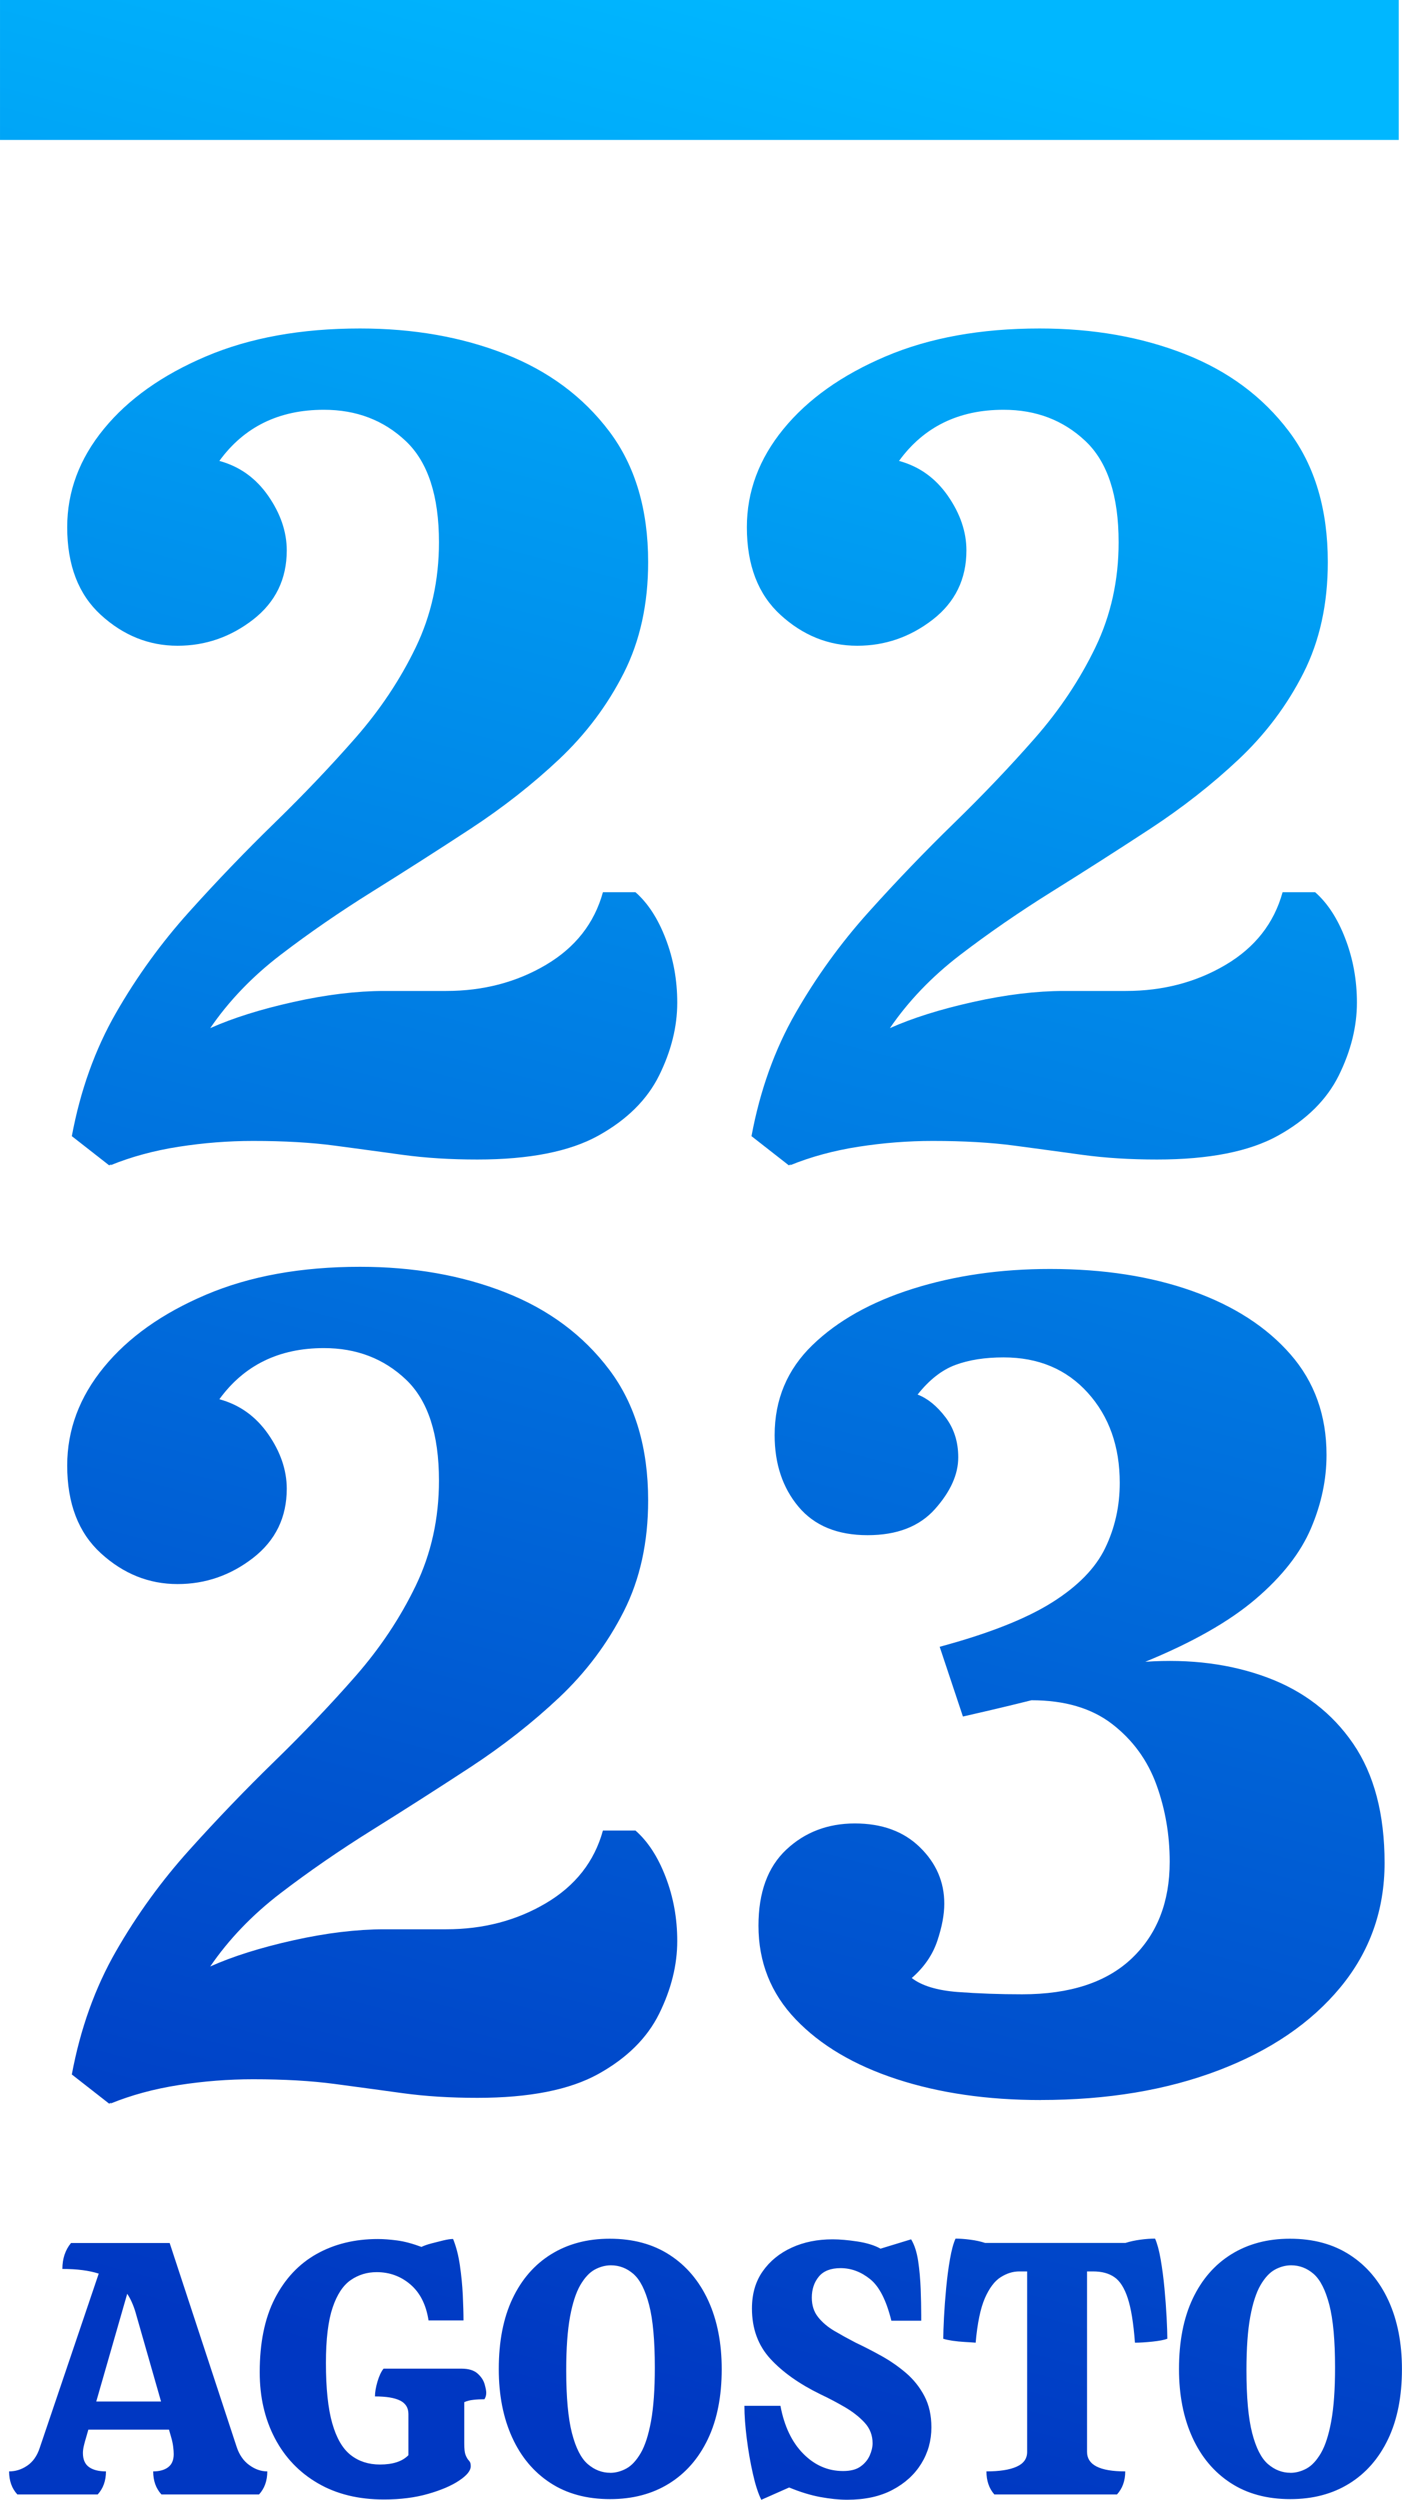 <?xml version="1.0" encoding="UTF-8"?>
<!DOCTYPE svg PUBLIC "-//W3C//DTD SVG 1.0//EN" "http://www.w3.org/TR/2001/REC-SVG-20010904/DTD/svg10.dtd">
<!-- Creator: CorelDRAW -->
<svg xmlns="http://www.w3.org/2000/svg" xml:space="preserve" width="20.444mm" height="36.438mm" version="1.0" style="shape-rendering:geometricPrecision; text-rendering:geometricPrecision; image-rendering:optimizeQuality; fill-rule:evenodd; clip-rule:evenodd"
viewBox="0 0 273.11 486.78"
 xmlns:xlink="http://www.w3.org/1999/xlink"
 xmlns:xodm="http://www.corel.com/coreldraw/odm/2003">
 <defs>
  <style type="text/css">
   <![CDATA[
    .fil3 {fill:url(#id0)}
    .fil1 {fill:url(#id1);fill-rule:nonzero}
    .fil2 {fill:url(#id2);fill-rule:nonzero}
    .fil0 {fill:url(#id3);fill-rule:nonzero}
   ]]>
  </style>
  <linearGradient id="id0" gradientUnits="userSpaceOnUse" x1="205.92" y1="12.41" x2="87.48" y2="464.33">
   <stop offset="0" style="stop-opacity:1; stop-color:#00B7FF"/>
   <stop offset="1" style="stop-opacity:1; stop-color:#0037C2"/>
  </linearGradient>
  <linearGradient id="id1" gradientUnits="userSpaceOnUse" xlink:href="#id0" x1="205.92" y1="12.41" x2="87.48" y2="464.33">
  </linearGradient>
  <linearGradient id="id2" gradientUnits="userSpaceOnUse" xlink:href="#id0" x1="205.92" y1="12.41" x2="87.48" y2="464.33">
  </linearGradient>
  <linearGradient id="id3" gradientUnits="userSpaceOnUse" xlink:href="#id0" x1="205.92" y1="12.41" x2="87.48" y2="464.33">
  </linearGradient>
 </defs>
 <g id="Capa_x0020_1">
  <path class="fil0" d="M21.23 226.89l-7.24 -5.66c1.66,-8.9 4.53,-16.9 8.6,-23.99 4.07,-7.09 8.83,-13.66 14.26,-19.69 5.43,-6.04 10.98,-11.81 16.63,-17.31 5.66,-5.51 10.9,-11.01 15.73,-16.52 4.83,-5.51 8.75,-11.39 11.77,-17.65 3.02,-6.26 4.53,-13.09 4.53,-20.48 0,-9.05 -2.15,-15.62 -6.45,-19.69 -4.3,-4.07 -9.62,-6.11 -15.96,-6.11 -8.75,0 -15.54,3.32 -20.37,9.96 3.92,1.06 7.09,3.32 9.51,6.79 2.41,3.47 3.62,7.02 3.62,10.64 0,5.58 -2.19,10.07 -6.56,13.47 -4.38,3.39 -9.28,5.09 -14.71,5.09 -5.58,0 -10.56,-2 -14.94,-6 -4.38,-4 -6.56,-9.69 -6.56,-17.09 0,-6.94 2.38,-13.32 7.13,-19.12 4.75,-5.81 11.39,-10.52 19.92,-14.14 8.52,-3.62 18.52,-5.43 29.99,-5.43 10.41,0 19.84,1.66 28.29,4.98 8.45,3.32 15.2,8.34 20.26,15.05 5.06,6.71 7.58,15.2 7.58,25.46 0,8.15 -1.58,15.35 -4.75,21.61 -3.17,6.26 -7.36,11.84 -12.56,16.75 -5.2,4.9 -10.98,9.43 -17.31,13.58 -6.34,4.15 -12.71,8.22 -19.12,12.22 -6.41,4 -12.37,8.11 -17.88,12.33 -5.51,4.22 -10.07,8.98 -13.69,14.26 4.38,-1.96 9.77,-3.66 16.18,-5.09 6.41,-1.43 12.33,-2.15 17.77,-2.15l12 0c7.24,0 13.73,-1.7 19.46,-5.09 5.73,-3.39 9.43,-8.11 11.09,-14.14l6.34 0c2.41,2.11 4.38,5.13 5.88,9.05 1.51,3.92 2.26,8.07 2.26,12.45 0,4.68 -1.17,9.39 -3.51,14.14 -2.34,4.75 -6.3,8.68 -11.88,11.77 -5.58,3.09 -13.43,4.64 -23.54,4.64 -5.28,0 -10.11,-0.3 -14.49,-0.9 -4.38,-0.6 -8.83,-1.21 -13.35,-1.81 -4.53,-0.6 -9.81,-0.91 -15.84,-0.91 -4.83,0 -9.66,0.38 -14.48,1.13 -4.83,0.75 -9.28,1.96 -13.35,3.62l0.23 -0.23 -0.45 0.23zm132.4 0l-7.24 -5.66c1.66,-8.9 4.53,-16.9 8.6,-23.99 4.07,-7.09 8.83,-13.66 14.26,-19.69 5.43,-6.04 10.98,-11.81 16.63,-17.31 5.66,-5.51 10.9,-11.01 15.73,-16.52 4.83,-5.51 8.75,-11.39 11.77,-17.65 3.02,-6.26 4.53,-13.09 4.53,-20.48 0,-9.05 -2.15,-15.62 -6.45,-19.69 -4.3,-4.07 -9.62,-6.11 -15.96,-6.11 -8.75,0 -15.54,3.32 -20.37,9.96 3.92,1.06 7.09,3.32 9.51,6.79 2.41,3.47 3.62,7.02 3.62,10.64 0,5.58 -2.19,10.07 -6.56,13.47 -4.38,3.39 -9.28,5.09 -14.71,5.09 -5.58,0 -10.56,-2 -14.94,-6 -4.38,-4 -6.56,-9.69 -6.56,-17.09 0,-6.94 2.38,-13.32 7.13,-19.12 4.75,-5.81 11.39,-10.52 19.92,-14.14 8.52,-3.62 18.52,-5.43 29.99,-5.43 10.41,0 19.84,1.66 28.29,4.98 8.45,3.32 15.2,8.34 20.26,15.05 5.06,6.71 7.58,15.2 7.58,25.46 0,8.15 -1.58,15.35 -4.75,21.61 -3.17,6.26 -7.36,11.84 -12.56,16.75 -5.2,4.9 -10.98,9.43 -17.31,13.58 -6.34,4.15 -12.71,8.22 -19.12,12.22 -6.41,4 -12.37,8.11 -17.88,12.33 -5.51,4.22 -10.07,8.98 -13.69,14.26 4.38,-1.96 9.77,-3.66 16.18,-5.09 6.41,-1.43 12.33,-2.15 17.77,-2.15l12 0c7.24,0 13.73,-1.7 19.46,-5.09 5.73,-3.39 9.43,-8.11 11.09,-14.14l6.34 0c2.41,2.11 4.38,5.13 5.88,9.05 1.51,3.92 2.26,8.07 2.26,12.45 0,4.68 -1.17,9.39 -3.51,14.14 -2.34,4.75 -6.3,8.68 -11.88,11.77 -5.58,3.09 -13.43,4.64 -23.54,4.64 -5.28,0 -10.11,-0.3 -14.49,-0.9 -4.38,-0.6 -8.83,-1.21 -13.35,-1.81 -4.53,-0.6 -9.81,-0.91 -15.84,-0.91 -4.83,0 -9.66,0.38 -14.48,1.13 -4.83,0.75 -9.28,1.96 -13.35,3.62l0.23 -0.23 -0.45 0.23z"/>
  <path class="fil1" d="M21.23 409.6l-7.24 -5.66c1.66,-8.9 4.53,-16.9 8.6,-23.99 4.07,-7.09 8.83,-13.66 14.26,-19.69 5.43,-6.04 10.98,-11.81 16.63,-17.31 5.66,-5.51 10.9,-11.01 15.73,-16.52 4.83,-5.51 8.75,-11.39 11.77,-17.65 3.02,-6.26 4.53,-13.09 4.53,-20.48 0,-9.05 -2.15,-15.62 -6.45,-19.69 -4.3,-4.07 -9.62,-6.11 -15.96,-6.11 -8.75,0 -15.54,3.32 -20.37,9.96 3.92,1.06 7.09,3.32 9.51,6.79 2.41,3.47 3.62,7.02 3.62,10.64 0,5.58 -2.19,10.07 -6.56,13.47 -4.38,3.39 -9.28,5.09 -14.71,5.09 -5.58,0 -10.56,-2 -14.94,-6 -4.38,-4 -6.56,-9.69 -6.56,-17.09 0,-6.94 2.38,-13.32 7.13,-19.12 4.75,-5.81 11.39,-10.52 19.92,-14.14 8.52,-3.62 18.52,-5.43 29.99,-5.43 10.41,0 19.84,1.66 28.29,4.98 8.45,3.32 15.2,8.34 20.26,15.05 5.06,6.71 7.58,15.2 7.58,25.46 0,8.15 -1.58,15.35 -4.75,21.61 -3.17,6.26 -7.36,11.84 -12.56,16.75 -5.2,4.9 -10.98,9.43 -17.31,13.58 -6.34,4.15 -12.71,8.22 -19.12,12.22 -6.41,4 -12.37,8.11 -17.88,12.33 -5.51,4.22 -10.07,8.98 -13.69,14.26 4.38,-1.96 9.77,-3.66 16.18,-5.09 6.41,-1.43 12.33,-2.15 17.77,-2.15l12 0c7.24,0 13.73,-1.7 19.46,-5.09 5.73,-3.39 9.43,-8.11 11.09,-14.14l6.34 0c2.41,2.11 4.38,5.13 5.88,9.05 1.51,3.92 2.26,8.07 2.26,12.45 0,4.68 -1.17,9.39 -3.51,14.14 -2.34,4.75 -6.3,8.68 -11.88,11.77 -5.58,3.09 -13.43,4.64 -23.54,4.64 -5.28,0 -10.11,-0.3 -14.49,-0.9 -4.38,-0.6 -8.83,-1.21 -13.35,-1.81 -4.53,-0.6 -9.81,-0.91 -15.84,-0.91 -4.83,0 -9.66,0.38 -14.48,1.13 -4.83,0.75 -9.28,1.96 -13.35,3.62l0.23 -0.23 -0.45 0.23zm181.51 -0.68c-10.41,0 -19.77,-1.36 -28.06,-4.07 -8.3,-2.72 -14.86,-6.6 -19.69,-11.66 -4.83,-5.05 -7.24,-11.13 -7.24,-18.22 0,-6.49 1.81,-11.43 5.43,-14.82 3.62,-3.39 8.07,-5.09 13.35,-5.09 5.28,0 9.51,1.55 12.67,4.64 3.17,3.09 4.75,6.75 4.75,10.98 0,2.11 -0.45,4.53 -1.36,7.24 -0.91,2.72 -2.56,5.13 -4.98,7.24 1.96,1.51 4.94,2.41 8.94,2.72 4,0.3 8.19,0.45 12.56,0.45 9.35,0 16.48,-2.34 21.39,-7.02 4.9,-4.68 7.36,-10.94 7.36,-18.78 0,-5.28 -0.87,-10.3 -2.6,-15.05 -1.74,-4.75 -4.6,-8.68 -8.6,-11.77 -4,-3.09 -9.24,-4.64 -15.73,-4.64 -4.22,1.06 -8.68,2.11 -13.35,3.17l-4.53 -13.58c9.51,-2.56 16.78,-5.43 21.84,-8.6 5.06,-3.17 8.52,-6.71 10.41,-10.64 1.89,-3.92 2.83,-8.15 2.83,-12.67 0,-7.09 -2.07,-12.94 -6.22,-17.54 -4.15,-4.6 -9.62,-6.9 -16.41,-6.9 -3.62,0 -6.75,0.49 -9.39,1.47 -2.64,0.98 -5.09,2.9 -7.36,5.77 1.96,0.75 3.77,2.23 5.43,4.41 1.66,2.19 2.49,4.79 2.49,7.81 0,3.32 -1.51,6.68 -4.53,10.07 -3.02,3.39 -7.39,5.09 -13.13,5.09 -5.88,0 -10.37,-1.85 -13.47,-5.55 -3.09,-3.7 -4.64,-8.34 -4.64,-13.92 0,-6.94 2.45,-12.79 7.36,-17.54 4.9,-4.75 11.43,-8.41 19.58,-10.98 8.15,-2.56 17.05,-3.85 26.71,-3.85 10.41,0 19.65,1.43 27.72,4.3 8.07,2.87 14.45,6.98 19.12,12.33 4.68,5.36 7.02,11.88 7.02,19.58 0,4.83 -1.02,9.62 -3.06,14.37 -2.04,4.75 -5.62,9.32 -10.75,13.69 -5.13,4.38 -12.3,8.45 -21.5,12.22 8.75,-0.6 16.67,0.42 23.76,3.06 7.09,2.64 12.67,6.94 16.75,12.9 4.07,5.96 6.11,13.69 6.11,23.2 0,9.2 -2.87,17.28 -8.6,24.22 -5.73,6.94 -13.65,12.33 -23.76,16.18 -10.11,3.85 -21.65,5.77 -34.63,5.77z"/>
  <path class="fil2" d="M3.38 485.72c-1.08,-1.17 -1.61,-2.67 -1.61,-4.49 1.26,0 2.44,-0.37 3.54,-1.12 1.1,-0.75 1.91,-1.89 2.42,-3.44l11.5 -33.95c-1.87,-0.61 -4.23,-0.91 -7.08,-0.91 0,-2.01 0.56,-3.69 1.68,-5.05l19.22 0 13.05 39.7c0.51,1.54 1.33,2.73 2.46,3.54 1.12,0.82 2.29,1.23 3.51,1.23 0,1.82 -0.54,3.32 -1.61,4.49l-19.01 0c-1.08,-1.17 -1.61,-2.67 -1.61,-4.49 1.22,0 2.19,-0.27 2.91,-0.81 0.72,-0.54 1.09,-1.39 1.09,-2.56 0,-0.42 -0.04,-0.91 -0.11,-1.47 -0.07,-0.56 -0.2,-1.17 -0.39,-1.82l-0.42 -1.47 -15.71 0 -0.42 1.47c-0.19,0.61 -0.34,1.17 -0.46,1.68 -0.12,0.51 -0.18,0.98 -0.18,1.4 0,1.26 0.4,2.17 1.19,2.74 0.8,0.56 1.89,0.84 3.3,0.84 0,1.82 -0.54,3.32 -1.61,4.49l-15.64 0zm15.36 -18.1l12.63 0 -4.98 -17.4c-0.42,-1.4 -0.96,-2.6 -1.61,-3.58l-6.03 20.98zm56.05 19.08c-4.96,0 -9.25,-1.05 -12.87,-3.16 -3.62,-2.1 -6.42,-5.03 -8.38,-8.77 -1.96,-3.74 -2.95,-8.02 -2.95,-12.84 0,-5.75 0.98,-10.55 2.95,-14.38 1.97,-3.83 4.68,-6.72 8.14,-8.66 3.46,-1.94 7.44,-2.91 11.93,-2.91 1.08,0 2.33,0.09 3.75,0.28 1.43,0.19 3,0.61 4.74,1.26 0.47,-0.23 1.1,-0.46 1.89,-0.67 0.79,-0.21 1.59,-0.41 2.38,-0.6 0.79,-0.19 1.43,-0.28 1.89,-0.28 0.61,1.5 1.05,3.22 1.33,5.16 0.28,1.94 0.47,3.86 0.56,5.75 0.09,1.89 0.14,3.54 0.14,4.95l-6.81 0c-0.47,-3.04 -1.64,-5.37 -3.51,-6.98 -1.87,-1.61 -4.07,-2.42 -6.59,-2.42 -1.87,0 -3.55,0.51 -5.05,1.54 -1.5,1.03 -2.68,2.82 -3.54,5.37 -0.86,2.55 -1.3,6.14 -1.3,10.77 0,4.96 0.41,8.87 1.23,11.75 0.82,2.88 2.01,4.93 3.58,6.17 1.57,1.24 3.47,1.86 5.72,1.86 2.52,0 4.37,-0.61 5.54,-1.82l0 -8c0,-1.22 -0.54,-2.09 -1.61,-2.63 -1.08,-0.54 -2.71,-0.81 -4.91,-0.81 0,-0.79 0.16,-1.75 0.49,-2.88 0.33,-1.12 0.73,-1.97 1.19,-2.53l15.15 0c1.4,0 2.45,0.32 3.16,0.95 0.7,0.63 1.16,1.32 1.37,2.07 0.21,0.75 0.32,1.31 0.32,1.68 0,0.47 -0.12,0.89 -0.35,1.26 -0.75,0 -1.46,0.03 -2.14,0.11 -0.68,0.07 -1.27,0.22 -1.79,0.46l0 8.07c0,1.03 0.08,1.75 0.24,2.17 0.16,0.42 0.34,0.75 0.53,0.98 0.14,0.14 0.26,0.29 0.35,0.46 0.09,0.16 0.14,0.43 0.14,0.81 0,0.84 -0.75,1.77 -2.25,2.77 -1.5,1.01 -3.52,1.87 -6.07,2.6 -2.55,0.73 -5.41,1.09 -8.59,1.09zm44.06 -0.07c-4.54,0 -8.42,-1.05 -11.65,-3.16 -3.23,-2.11 -5.71,-5.06 -7.44,-8.87 -1.73,-3.81 -2.6,-8.24 -2.6,-13.29 0,-5.38 0.89,-9.95 2.67,-13.71 1.78,-3.76 4.29,-6.65 7.54,-8.66 3.25,-2.01 7.05,-3.02 11.4,-3.02 4.54,0 8.43,1.05 11.68,3.16 3.25,2.1 5.75,5.06 7.51,8.87 1.75,3.81 2.63,8.27 2.63,13.36 0,5.33 -0.9,9.88 -2.7,13.64 -1.8,3.77 -4.33,6.65 -7.58,8.66 -3.25,2.01 -7.07,3.02 -11.47,3.02zm0 -5.12c1.08,0 2.13,-0.28 3.16,-0.84 1.03,-0.56 1.96,-1.57 2.81,-3.02 0.84,-1.45 1.51,-3.52 2,-6.21 0.49,-2.69 0.74,-6.16 0.74,-10.42 0,-5.28 -0.37,-9.37 -1.12,-12.24 -0.75,-2.88 -1.76,-4.87 -3.05,-6 -1.29,-1.12 -2.75,-1.68 -4.38,-1.68 -1.08,0 -2.13,0.28 -3.16,0.84 -1.03,0.56 -1.96,1.57 -2.81,3.02 -0.84,1.45 -1.51,3.51 -2,6.17 -0.49,2.67 -0.74,6.13 -0.74,10.38 0,5.28 0.37,9.38 1.12,12.28 0.75,2.9 1.78,4.91 3.09,6.03 1.31,1.12 2.76,1.68 4.35,1.68zm29.46 5.26c-0.61,-1.22 -1.16,-2.91 -1.65,-5.09 -0.49,-2.17 -0.89,-4.46 -1.19,-6.84 -0.3,-2.39 -0.46,-4.51 -0.46,-6.38l7.02 0c0.75,3.98 2.23,7.09 4.45,9.33 2.22,2.25 4.81,3.37 7.75,3.37 1.45,0 2.58,-0.29 3.4,-0.88 0.82,-0.58 1.41,-1.3 1.79,-2.14 0.37,-0.84 0.56,-1.64 0.56,-2.39 0,-1.54 -0.51,-2.88 -1.54,-4 -1.03,-1.12 -2.33,-2.14 -3.89,-3.05 -1.57,-0.91 -3.14,-1.74 -4.74,-2.49 -4.11,-2.01 -7.36,-4.31 -9.75,-6.91 -2.38,-2.6 -3.58,-5.86 -3.58,-9.79 0,-2.85 0.7,-5.27 2.11,-7.26 1.4,-1.99 3.29,-3.52 5.65,-4.6 2.36,-1.08 5.02,-1.61 7.96,-1.61 1.36,0 2.96,0.14 4.81,0.42 1.85,0.28 3.36,0.75 4.52,1.4l5.96 -1.82c0.65,1.08 1.11,2.49 1.37,4.24 0.26,1.75 0.42,3.57 0.49,5.44 0.07,1.87 0.11,3.58 0.11,5.12l0 1.05 -5.82 0c-0.98,-3.97 -2.36,-6.68 -4.14,-8.1 -1.78,-1.43 -3.69,-2.14 -5.75,-2.14 -1.92,0 -3.33,0.55 -4.24,1.65 -0.91,1.1 -1.37,2.47 -1.37,4.1 0,1.5 0.41,2.76 1.23,3.79 0.82,1.03 1.88,1.93 3.19,2.7 1.31,0.77 2.69,1.53 4.14,2.28 1.59,0.75 3.25,1.6 4.98,2.56 1.73,0.96 3.33,2.07 4.81,3.33 1.47,1.26 2.67,2.76 3.58,4.49 0.91,1.73 1.37,3.76 1.37,6.1 0,2.57 -0.65,4.92 -1.96,7.05 -1.31,2.13 -3.18,3.84 -5.61,5.12 -2.43,1.29 -5.38,1.93 -8.84,1.93 -1.59,0 -3.33,-0.18 -5.23,-0.53 -1.89,-0.35 -3.92,-0.97 -6.07,-1.86l-5.4 2.39zm45.39 -1.05c-1.03,-1.17 -1.54,-2.67 -1.54,-4.49 2.52,0 4.48,-0.3 5.86,-0.91 1.38,-0.61 2.07,-1.57 2.07,-2.88l0 -35.15 -1.54 0c-1.22,0 -2.42,0.37 -3.61,1.12 -1.19,0.75 -2.22,2.12 -3.09,4.1 -0.86,1.99 -1.46,4.88 -1.79,8.66 -0.56,-0.05 -1.26,-0.09 -2.1,-0.14 -0.84,-0.05 -1.65,-0.13 -2.42,-0.24 -0.77,-0.12 -1.37,-0.25 -1.79,-0.39 0,-0.98 0.05,-2.36 0.14,-4.14 0.09,-1.78 0.23,-3.67 0.42,-5.68 0.19,-2.01 0.43,-3.89 0.74,-5.65 0.3,-1.75 0.67,-3.1 1.09,-4.03 0.84,0 1.8,0.07 2.87,0.21 1.08,0.14 2.03,0.35 2.88,0.63l27.36 0c0.89,-0.28 1.85,-0.49 2.88,-0.63 1.03,-0.14 1.99,-0.21 2.88,-0.21 0.42,0.94 0.78,2.28 1.09,4.03 0.3,1.75 0.55,3.64 0.74,5.65 0.19,2.01 0.33,3.9 0.42,5.68 0.09,1.78 0.14,3.16 0.14,4.14 -0.61,0.23 -1.58,0.42 -2.91,0.56 -1.33,0.14 -2.47,0.21 -3.4,0.21 -0.28,-3.79 -0.75,-6.68 -1.4,-8.66 -0.65,-1.99 -1.52,-3.36 -2.6,-4.1 -1.08,-0.75 -2.46,-1.12 -4.14,-1.12l-1.19 0 0 35.15c0,2.52 2.48,3.79 7.44,3.79 0,1.82 -0.54,3.32 -1.61,4.49l-23.85 0zm57.66 0.91c-4.54,0 -8.42,-1.05 -11.65,-3.16 -3.23,-2.11 -5.71,-5.06 -7.44,-8.87 -1.73,-3.81 -2.6,-8.24 -2.6,-13.29 0,-5.38 0.89,-9.95 2.67,-13.71 1.78,-3.76 4.29,-6.65 7.54,-8.66 3.25,-2.01 7.05,-3.02 11.4,-3.02 4.54,0 8.43,1.05 11.68,3.16 3.25,2.1 5.75,5.06 7.51,8.87 1.75,3.81 2.63,8.27 2.63,13.36 0,5.33 -0.9,9.88 -2.7,13.64 -1.8,3.77 -4.33,6.65 -7.58,8.66 -3.25,2.01 -7.07,3.02 -11.47,3.02zm0 -5.12c1.08,0 2.13,-0.28 3.16,-0.84 1.03,-0.56 1.96,-1.57 2.81,-3.02 0.84,-1.45 1.51,-3.52 2,-6.21 0.49,-2.69 0.74,-6.16 0.74,-10.42 0,-5.28 -0.37,-9.37 -1.12,-12.24 -0.75,-2.88 -1.76,-4.87 -3.05,-6 -1.29,-1.12 -2.75,-1.68 -4.38,-1.68 -1.08,0 -2.13,0.28 -3.16,0.84 -1.03,0.56 -1.96,1.57 -2.81,3.02 -0.84,1.45 -1.51,3.51 -2,6.17 -0.49,2.67 -0.74,6.13 -0.74,10.38 0,5.28 0.37,9.38 1.12,12.28 0.75,2.9 1.78,4.91 3.09,6.03 1.31,1.12 2.76,1.68 4.35,1.68z"/>
  <polygon class="fil3" points="-0,27.25 272.48,27.25 272.48,0 -0,0 "/>
 </g>
</svg>
